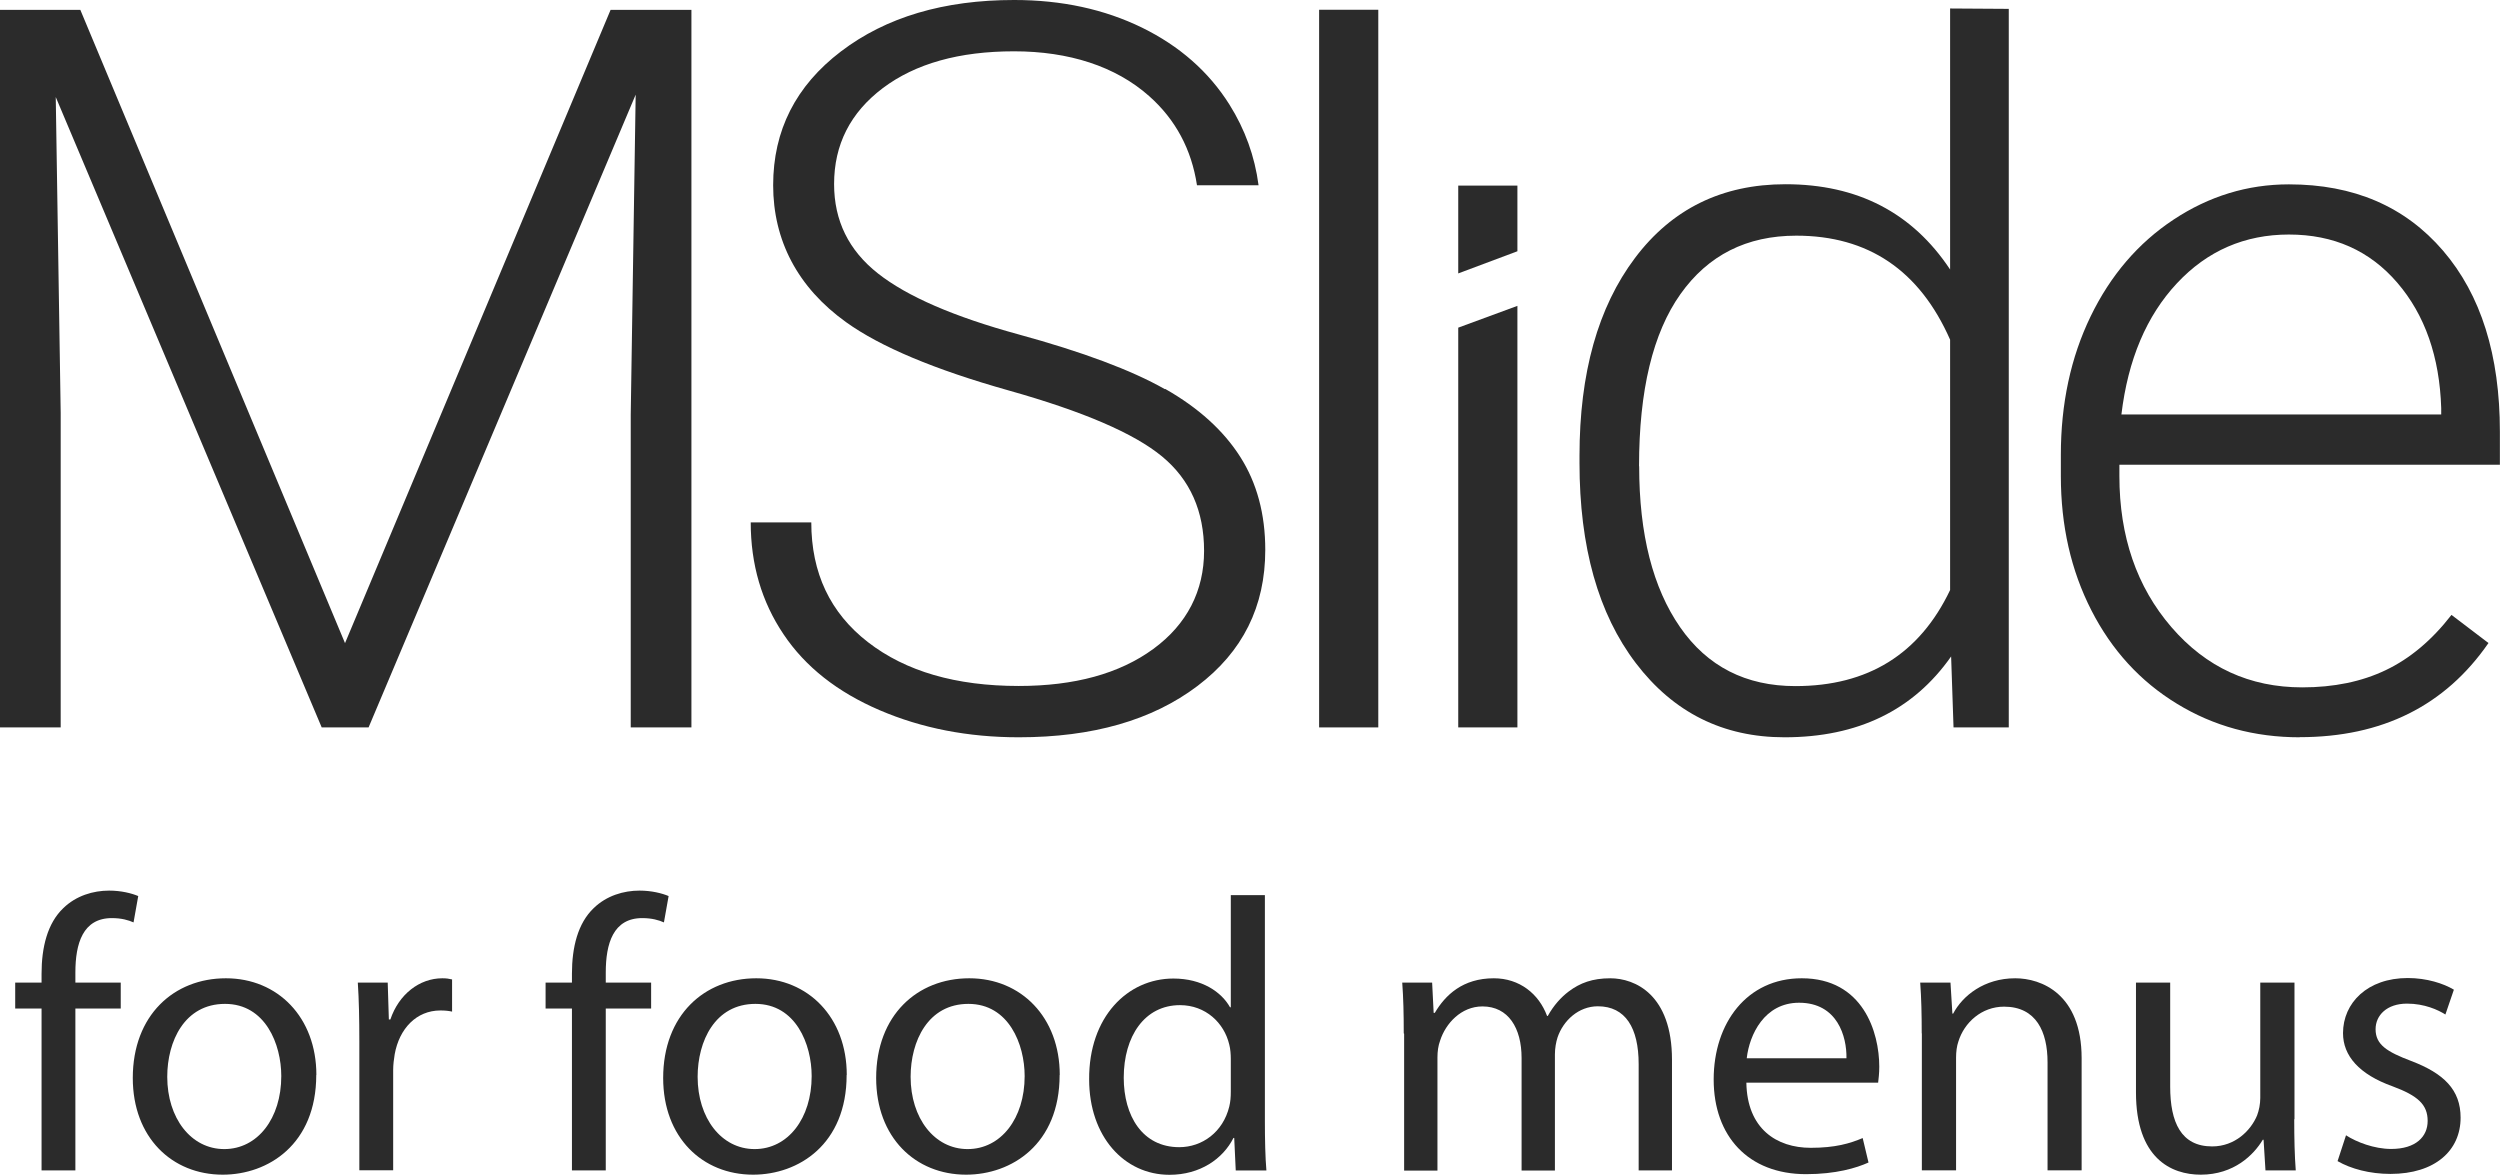 <svg xmlns="http://www.w3.org/2000/svg" id="Layer_2" data-name="Layer 2" viewBox="0 0 197.31 92.71"><defs><style>      .cls-1 {        fill: #2b2b2b;      }    </style></defs><g id="Layer_1-2" data-name="Layer 1"><g><path class="cls-1" d="M6.34.78l20.89,49.98L48.19.78h6.38v56.63h-4.79v-24.66l.39-25.28-21.08,49.94h-3.7L4.4,7.66l.39,24.93v24.82H0V.78h6.34Z"></path><path class="cls-1" d="M91.93,30.71c-2.62-1.49-6.47-2.93-11.55-4.32-5.08-1.39-8.78-2.99-11.09-4.81-2.31-1.82-3.46-4.17-3.46-7.05,0-3.12,1.28-5.64,3.85-7.58,2.57-1.93,6.02-2.9,10.35-2.9s8.01,1.18,10.66,3.53c2.1,1.86,3.35,4.22,3.78,7.04h4.86c-.3-2.29-1.07-4.41-2.3-6.37-1.63-2.59-3.94-4.62-6.9-6.07-2.97-1.45-6.33-2.18-10.09-2.18-5.55,0-10.11,1.35-13.67,4.06s-5.35,6.23-5.35,10.56,1.92,8.06,5.76,10.81c2.7,1.94,6.98,3.74,12.84,5.39,5.86,1.65,9.89,3.38,12.1,5.21s3.31,4.31,3.31,7.45-1.34,5.79-4.01,7.74-6.21,2.92-10.62,2.92c-4.95,0-8.92-1.15-11.9-3.46-2.98-2.31-4.47-5.46-4.47-9.45h-4.78c0,3.32.86,6.26,2.59,8.83,1.72,2.57,4.25,4.56,7.58,5.99,3.33,1.43,6.99,2.14,10.99,2.14,5.83,0,10.53-1.35,14.1-4.05,3.57-2.7,5.35-6.27,5.35-10.74,0-2.83-.66-5.28-1.98-7.35-1.32-2.07-3.29-3.86-5.91-5.35Z"></path><path class="cls-1" d="M181.51,58.19c-3.58,0-6.81-.88-9.7-2.65-2.89-1.76-5.14-4.22-6.75-7.37-1.61-3.15-2.41-6.68-2.41-10.6v-1.67c0-4.04.78-7.69,2.35-10.93,1.57-3.24,3.75-5.79,6.55-7.64,2.8-1.85,5.83-2.78,9.1-2.78,5.11,0,9.16,1.74,12.16,5.23,3,3.49,4.49,8.25,4.49,14.29v2.61h-30.03v.89c0,4.77,1.37,8.75,4.1,11.92,2.74,3.18,6.18,4.76,10.33,4.76,2.49,0,4.69-.45,6.59-1.36,1.91-.91,3.64-2.36,5.19-4.36l2.92,2.22c-3.42,4.95-8.39,7.43-14.9,7.43ZM180.66,18.51c-3.5,0-6.45,1.28-8.85,3.85-2.4,2.57-3.86,6.02-4.38,10.35h25.24v-.51c-.13-4.04-1.28-7.34-3.46-9.88-2.18-2.54-5.03-3.81-8.56-3.81Z"></path><g><polygon class="cls-1" points="115.09 14.65 119.76 14.65 119.76 19.83 115.09 21.58 115.09 14.65"></polygon><polygon class="cls-1" points="119.76 57.41 115.09 57.41 115.09 25.86 119.76 24.14 119.76 57.41"></polygon></g><path class="cls-1" d="M124.66,35.98c0-6.54,1.46-11.74,4.38-15.62,2.92-3.88,6.88-5.82,11.88-5.82,5.68,0,10.01,2.24,12.99,6.73V.67l4.63.03v56.71h-4.36l-.19-5.6c-2.98,4.25-7.37,6.38-13.15,6.38-4.85,0-8.76-1.95-11.73-5.85-2.97-3.9-4.45-9.17-4.45-15.81v-.54ZM129.37,36.8c0,5.37,1.08,9.6,3.23,12.7s5.19,4.65,9.1,4.65c5.73,0,9.8-2.53,12.21-7.58v-19.76c-2.41-5.47-6.46-8.21-12.14-8.21-3.92,0-6.96,1.54-9.14,4.61-2.18,3.07-3.27,7.6-3.27,13.59Z"></path><path class="cls-1" d="M108.78,57.41h-4.67V.77h4.67v56.65Z"></path></g><g><path class="cls-1" d="M3.28,92.37v-12.77H1.2v-2.05h2.08v-.7c0-2.08.46-3.98,1.72-5.18,1.01-.98,2.36-1.38,3.61-1.38.95,0,1.78.21,2.3.43l-.37,2.08c-.4-.18-.95-.34-1.71-.34-2.3,0-2.88,2.02-2.88,4.29v.8h3.58v2.05h-3.58v12.77h-2.67Z"></path><path class="cls-1" d="M24.96,84.84c0,5.48-3.8,7.87-7.38,7.87-4.01,0-7.1-2.94-7.1-7.63,0-4.96,3.25-7.87,7.35-7.87s7.14,3.09,7.14,7.63ZM13.2,84.99c0,3.25,1.87,5.7,4.5,5.7s4.5-2.42,4.5-5.76c0-2.51-1.25-5.7-4.44-5.7s-4.56,2.94-4.56,5.76Z"></path><path class="cls-1" d="M28.36,82.17c0-1.75-.03-3.25-.12-4.62h2.36l.09,2.91h.12c.67-1.99,2.3-3.25,4.1-3.25.31,0,.52.03.77.09v2.54c-.28-.06-.55-.09-.92-.09-1.9,0-3.25,1.44-3.61,3.46-.06.37-.12.8-.12,1.25v7.9h-2.67v-10.2Z"></path><path class="cls-1" d="M45.14,92.37v-12.77h-2.08v-2.05h2.08v-.7c0-2.08.46-3.98,1.72-5.18,1.01-.98,2.36-1.38,3.61-1.38.95,0,1.78.21,2.3.43l-.37,2.08c-.4-.18-.95-.34-1.71-.34-2.3,0-2.88,2.02-2.88,4.29v.8h3.58v2.05h-3.58v12.77h-2.67Z"></path><path class="cls-1" d="M66.82,84.84c0,5.48-3.8,7.87-7.38,7.87-4.01,0-7.1-2.94-7.1-7.63,0-4.96,3.25-7.87,7.35-7.87s7.14,3.09,7.14,7.63ZM55.06,84.99c0,3.25,1.87,5.7,4.5,5.7s4.5-2.42,4.5-5.76c0-2.51-1.25-5.7-4.44-5.7s-4.56,2.94-4.56,5.76Z"></path><path class="cls-1" d="M83.63,84.84c0,5.48-3.8,7.87-7.38,7.87-4.01,0-7.1-2.94-7.1-7.63,0-4.96,3.25-7.87,7.35-7.87s7.14,3.09,7.14,7.63ZM71.87,84.99c0,3.25,1.87,5.7,4.5,5.7s4.5-2.42,4.5-5.76c0-2.51-1.25-5.7-4.44-5.7s-4.56,2.94-4.56,5.76Z"></path><path class="cls-1" d="M99.83,70.63v17.92c0,1.32.03,2.82.12,3.83h-2.42l-.12-2.57h-.06c-.83,1.65-2.63,2.91-5.05,2.91-3.58,0-6.34-3.03-6.34-7.53-.03-4.93,3.03-7.96,6.65-7.96,2.27,0,3.8,1.07,4.47,2.27h.06v-8.85h2.69ZM97.14,83.58c0-.34-.03-.8-.12-1.13-.4-1.72-1.87-3.12-3.89-3.12-2.79,0-4.44,2.45-4.44,5.73,0,3,1.47,5.48,4.38,5.48,1.81,0,3.46-1.19,3.95-3.21.09-.37.12-.74.12-1.16v-2.57Z"></path><path class="cls-1" d="M110.79,81.56c0-1.53-.03-2.79-.12-4.01h2.36l.12,2.39h.09c.83-1.41,2.21-2.73,4.66-2.73,2.02,0,3.55,1.22,4.2,2.97h.06c.46-.83,1.04-1.47,1.65-1.93.89-.67,1.87-1.04,3.28-1.04,1.96,0,4.87,1.29,4.87,6.43v8.73h-2.63v-8.39c0-2.85-1.04-4.56-3.22-4.56-1.53,0-2.73,1.13-3.18,2.45-.12.37-.21.86-.21,1.35v9.16h-2.63v-8.88c0-2.36-1.04-4.07-3.09-4.07-1.68,0-2.91,1.35-3.34,2.7-.15.4-.21.86-.21,1.32v8.94h-2.63v-10.81Z"></path><path class="cls-1" d="M137.83,85.45c.06,3.64,2.39,5.14,5.08,5.14,1.93,0,3.09-.34,4.1-.77l.46,1.93c-.95.43-2.57.92-4.93.92-4.56,0-7.29-3-7.29-7.47s2.63-7.99,6.95-7.99c4.84,0,6.12,4.26,6.12,6.98,0,.55-.06.98-.09,1.26h-10.41ZM145.73,83.52c.03-1.71-.71-4.38-3.74-4.38-2.73,0-3.92,2.51-4.13,4.38h7.87Z"></path><path class="cls-1" d="M151.67,81.56c0-1.53-.03-2.79-.12-4.01h2.39l.15,2.45h.06c.74-1.41,2.45-2.79,4.9-2.79,2.05,0,5.24,1.22,5.24,6.31v8.85h-2.69v-8.54c0-2.39-.89-4.38-3.43-4.38-1.78,0-3.15,1.26-3.61,2.76-.12.34-.18.8-.18,1.25v8.91h-2.7v-10.81Z"></path><path class="cls-1" d="M181.07,88.33c0,1.53.03,2.88.12,4.04h-2.39l-.15-2.42h-.06c-.71,1.19-2.27,2.76-4.9,2.76-2.33,0-5.11-1.29-5.11-6.49v-8.67h2.7v8.21c0,2.82.86,4.72,3.31,4.72,1.81,0,3.06-1.26,3.55-2.45.15-.4.25-.89.25-1.38v-9.1h2.7v10.78Z"></path><path class="cls-1" d="M185.17,89.61c.8.52,2.21,1.07,3.55,1.07,1.96,0,2.88-.98,2.88-2.21,0-1.29-.77-1.99-2.76-2.73-2.66-.95-3.92-2.42-3.92-4.2,0-2.39,1.93-4.35,5.11-4.35,1.5,0,2.82.43,3.64.92l-.67,1.96c-.58-.37-1.65-.86-3.03-.86-1.59,0-2.48.92-2.48,2.02,0,1.22.89,1.78,2.82,2.51,2.57.98,3.89,2.27,3.89,4.47,0,2.6-2.02,4.44-5.54,4.44-1.62,0-3.12-.4-4.17-1.01l.67-2.05Z"></path></g></g></svg>